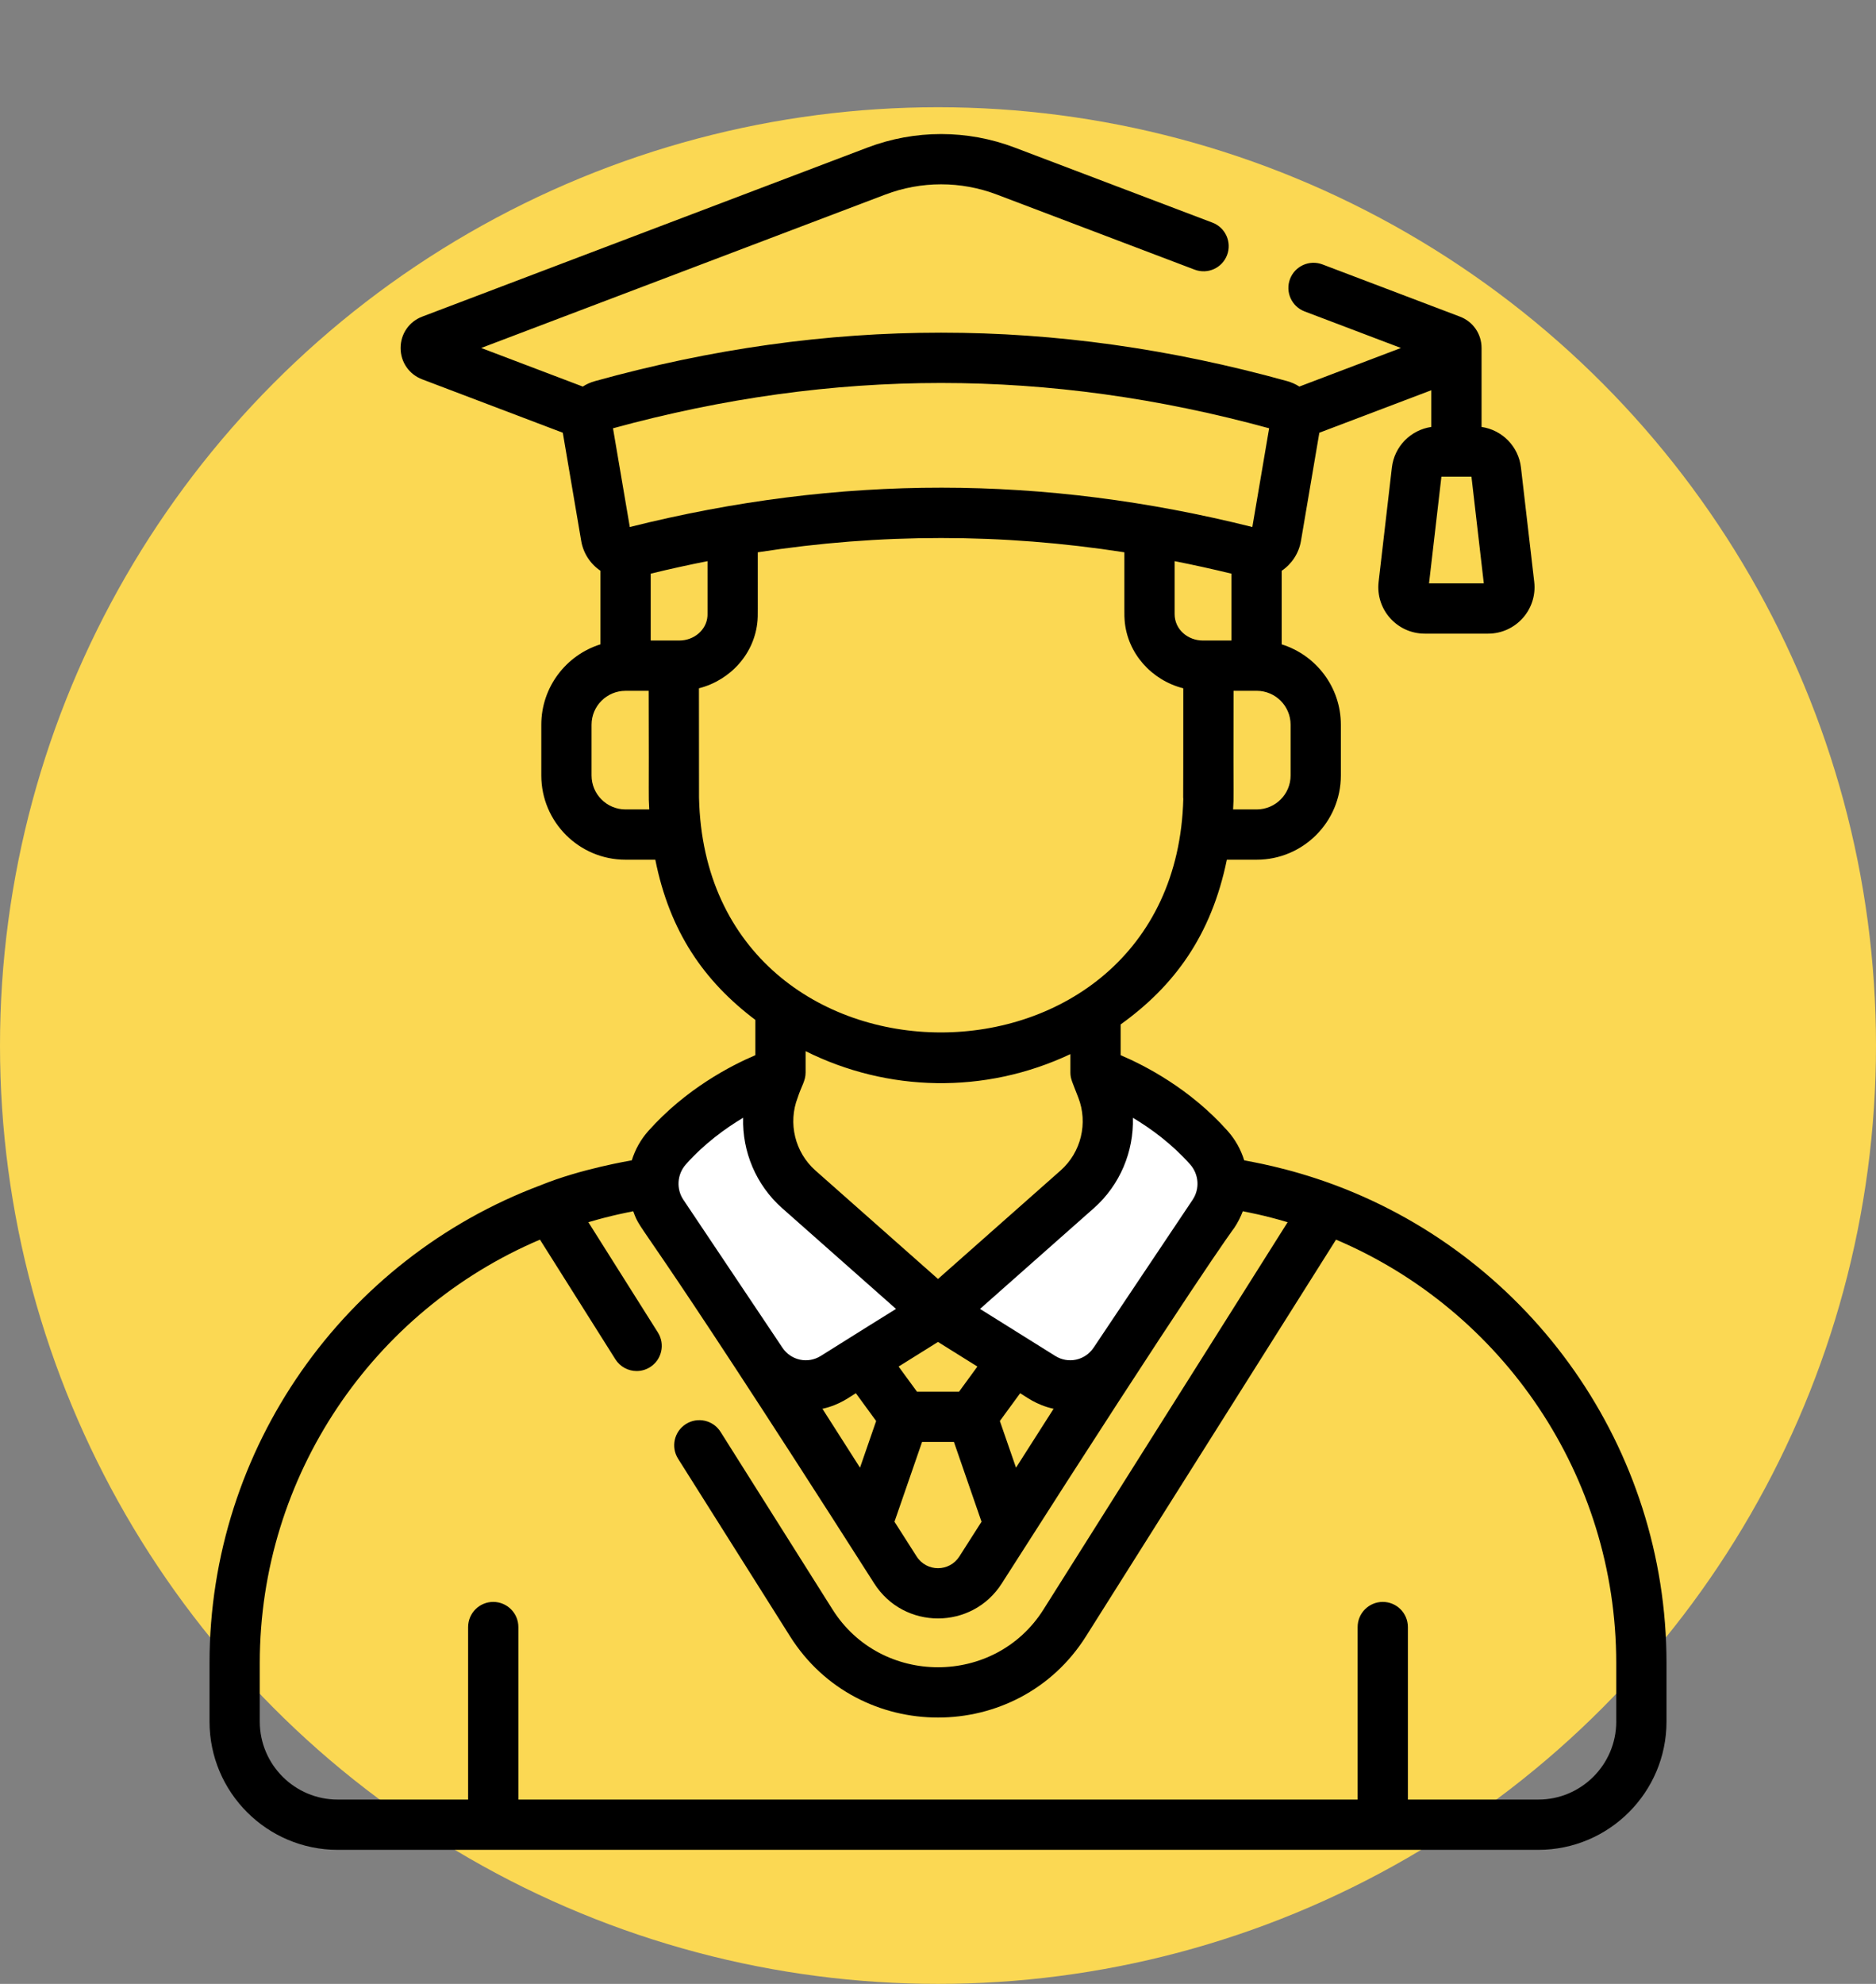 <?xml version="1.0" encoding="UTF-8"?> <svg xmlns="http://www.w3.org/2000/svg" width="70" height="74" viewBox="0 0 70 74" fill="none"><rect x="0" y="0" width="70" height="74" fill="#808080" stroke="none"/> <circle cx="35" cy="39" r="35" fill="#FBD853"></circle> <g clip-path="url(#clip0_196_7477)"> <path d="M29 43L28.5 41C27.667 41.333 25.9 42 25.5 42C25.1 42 24.333 43 24 43.5C24.333 44.5 25.1 46.5 25.5 46.5C25.9 46.5 28 50.167 29 52C29.333 51.833 30.1 51.5 30.5 51.5C30.9 51.5 33.333 49.833 34.5 49L37 50.5L41 52C42.167 50.333 44.6 46.9 45 46.5C45.4 46.1 45.5 44.333 45.5 43.5C45.167 43.333 44.4 42.9 44 42.5C43.5 42 42.5 40.5 42 40.5C41.6 40.5 41.5 40.833 41.5 41C41.167 41.833 40.4 43.6 40 44L35.5 48.5L34 48L29 43Z" fill="white"></path> <path d="M49.83 44.211C49.812 44.204 49.794 44.197 49.776 44.191C48.012 43.536 46.607 43.323 46.425 43.281C46.303 42.885 46.097 42.509 45.807 42.184C44.406 40.611 42.725 39.746 41.815 39.359V38.212C43.802 36.785 45.194 34.912 45.778 32.067H46.891C48.623 32.067 50.032 30.658 50.032 28.926V27.033C50.032 25.627 49.103 24.434 47.825 24.035V21.29C48.204 21.034 48.466 20.631 48.543 20.178L49.229 16.141L53.407 14.556V15.925C52.641 16.037 52.028 16.649 51.936 17.438L51.441 21.703C51.323 22.728 52.123 23.635 53.162 23.635H55.526C56.558 23.635 57.367 22.735 57.247 21.703L56.752 17.438C56.661 16.649 56.048 16.037 55.282 15.925V12.983C55.282 12.982 55.282 12.981 55.282 12.98C55.282 12.455 54.965 11.996 54.474 11.81L49.345 9.863C48.86 9.679 48.319 9.923 48.135 10.407C47.952 10.891 48.195 11.432 48.679 11.616L52.274 12.98L48.483 14.419C48.346 14.331 48.194 14.262 48.028 14.216C39.338 11.806 30.89 11.806 22.201 14.216C22.035 14.261 21.883 14.331 21.745 14.419L17.955 12.98L33.032 7.258C34.374 6.748 35.854 6.747 37.198 7.258L44.576 10.058C45.061 10.242 45.602 9.999 45.786 9.515C45.969 9.031 45.726 8.489 45.242 8.305L37.863 5.505C36.091 4.832 34.139 4.832 32.366 5.505L15.755 11.81C15.265 11.996 14.948 12.455 14.948 12.98C14.947 13.505 15.264 13.964 15.755 14.15L21 16.141L21.687 20.178C21.764 20.631 22.025 21.034 22.405 21.29V24.034C21.128 24.433 20.198 25.626 20.198 27.033V28.926C20.198 30.658 21.607 32.067 23.339 32.067H24.452C24.988 34.751 26.269 36.6 28.185 38.043V39.359C27.275 39.746 25.595 40.612 24.193 42.184C23.903 42.509 23.698 42.885 23.575 43.281C23.53 43.291 21.677 43.595 20.17 44.211C12.856 46.954 7.818 54.007 7.818 62.03V64.217C7.818 66.854 9.963 69 12.601 69H57.4C60.037 69 62.183 66.854 62.183 64.217V62.03C62.183 54.007 57.144 46.953 49.83 44.211ZM54.905 17.78L55.366 21.76H53.322L53.784 17.78H54.905ZM42.272 41.694C42.945 42.095 43.722 42.663 44.407 43.431C44.737 43.802 44.772 44.344 44.505 44.745C44.505 44.745 44.505 44.746 44.505 44.746C44.502 44.75 44.5 44.753 44.498 44.757L40.806 50.27C40.805 50.27 40.805 50.27 40.805 50.27C40.487 50.745 39.859 50.88 39.375 50.577C38.482 50.019 37.114 49.164 36.568 48.823L40.818 45.063C41.792 44.201 42.307 42.953 42.272 41.694ZM39.313 52.548C39.005 53.029 38.559 53.729 37.911 54.745L37.308 53.004L38.065 51.969C38.27 52.082 38.644 52.401 39.313 52.548ZM40.235 40.94C40.604 41.891 40.339 42.983 39.575 43.659L35 47.706L30.425 43.659C29.662 42.983 29.396 41.891 29.765 40.94C29.905 40.507 30.06 40.318 30.06 40.005V39.209C33.114 40.732 36.736 40.829 39.94 39.319V40.005C39.94 40.245 40.016 40.368 40.235 40.94ZM35 50.055L36.47 50.973L35.786 51.909H34.215L33.53 50.973L35 50.055ZM34.406 53.784H35.594L36.624 56.761C36.369 57.161 36.096 57.59 35.8 58.052C35.428 58.64 34.575 58.646 34.198 58.049C33.904 57.588 33.631 57.16 33.376 56.761L34.406 53.784ZM45.949 23.892H44.882C44.332 23.892 43.829 23.488 43.829 22.903V20.931C44.534 21.07 45.241 21.226 45.949 21.398V23.892ZM48.157 27.033V28.926C48.157 29.624 47.589 30.192 46.891 30.192H46.011C46.044 29.547 46.017 30.39 46.028 25.767H46.887C46.888 25.767 46.888 25.767 46.889 25.767C46.89 25.767 46.89 25.767 46.891 25.767C47.589 25.767 48.157 26.335 48.157 27.033ZM47.356 15.975L46.729 19.658C38.947 17.71 31.345 17.694 23.5 19.658L22.873 15.975C31.108 13.722 39.12 13.722 47.356 15.975ZM23.339 30.192C22.641 30.192 22.073 29.624 22.073 28.926V27.033C22.073 26.335 22.641 25.768 23.339 25.768H23.343H24.205C24.22 30.277 24.19 29.479 24.226 30.192H23.339ZM24.28 23.892V21.398C24.988 21.225 25.695 21.07 26.4 20.931C26.399 23.035 26.403 22.912 26.397 22.994C26.357 23.498 25.896 23.892 25.348 23.892C25.328 23.892 24.209 23.892 24.28 23.892ZM26.083 29.756L26.08 25.673C27.261 25.373 28.169 24.369 28.266 23.141C28.282 22.933 28.272 23.012 28.275 20.601C32.85 19.891 37.379 19.891 41.954 20.601C41.957 22.985 41.947 22.933 41.964 23.141C42.06 24.37 42.971 25.375 44.153 25.674C44.153 31.171 44.142 29.465 44.153 29.799C43.854 41.405 26.343 41.437 26.083 29.756ZM25.593 43.431C26.278 42.663 27.055 42.095 27.729 41.693C27.693 42.953 28.208 44.201 29.183 45.063L33.433 48.823C32.859 49.179 32.097 49.654 30.626 50.577C30.142 50.88 29.514 50.745 29.196 50.271L25.503 44.757C25.5 44.753 25.498 44.75 25.496 44.746C25.495 44.746 25.495 44.745 25.495 44.745C25.234 44.353 25.257 43.809 25.593 43.431ZM32.692 53.004L32.09 54.745C31.441 53.729 30.995 53.029 30.688 52.548C31.355 52.401 31.724 52.086 31.936 51.969L32.692 53.004ZM60.308 64.217C60.308 65.82 59.003 67.125 57.4 67.125H52.533V60.69C52.533 60.172 52.114 59.752 51.596 59.752C51.078 59.752 50.658 60.172 50.658 60.69V67.125H19.342V60.69C19.342 60.172 18.922 59.752 18.404 59.752C17.887 59.752 17.467 60.172 17.467 60.69V67.125H12.601C10.997 67.125 9.693 65.82 9.693 64.217V62.03C9.693 55.049 13.924 48.883 20.148 46.239L22.962 50.702C23.141 50.985 23.445 51.14 23.756 51.14C23.927 51.14 24.1 51.093 24.256 50.995C24.693 50.719 24.825 50.14 24.548 49.702L21.954 45.589C22.842 45.325 23.451 45.219 23.628 45.18C23.966 46.103 23.518 44.795 32.615 59.055C33.725 60.809 36.279 60.803 37.383 59.058C44.51 47.886 46.05 45.8 46.062 45.79C46.189 45.599 46.304 45.367 46.373 45.18C46.565 45.222 47.13 45.316 48.046 45.589L38.935 60.036C37.124 62.908 32.876 62.907 31.066 60.036L26.887 53.41C26.611 52.972 26.032 52.841 25.594 53.117C25.156 53.394 25.025 53.972 25.301 54.41L29.48 61.036C32.026 65.075 37.974 65.075 40.521 61.036L49.852 46.239C56.076 48.882 60.307 55.049 60.307 62.03V64.217H60.308Z" fill="black"></path> </g> <defs> <clipPath id="clip0_196_7477"> <rect width="64" height="64" fill="white" transform="translate(3 5)"></rect> </clipPath> </defs> </svg> 